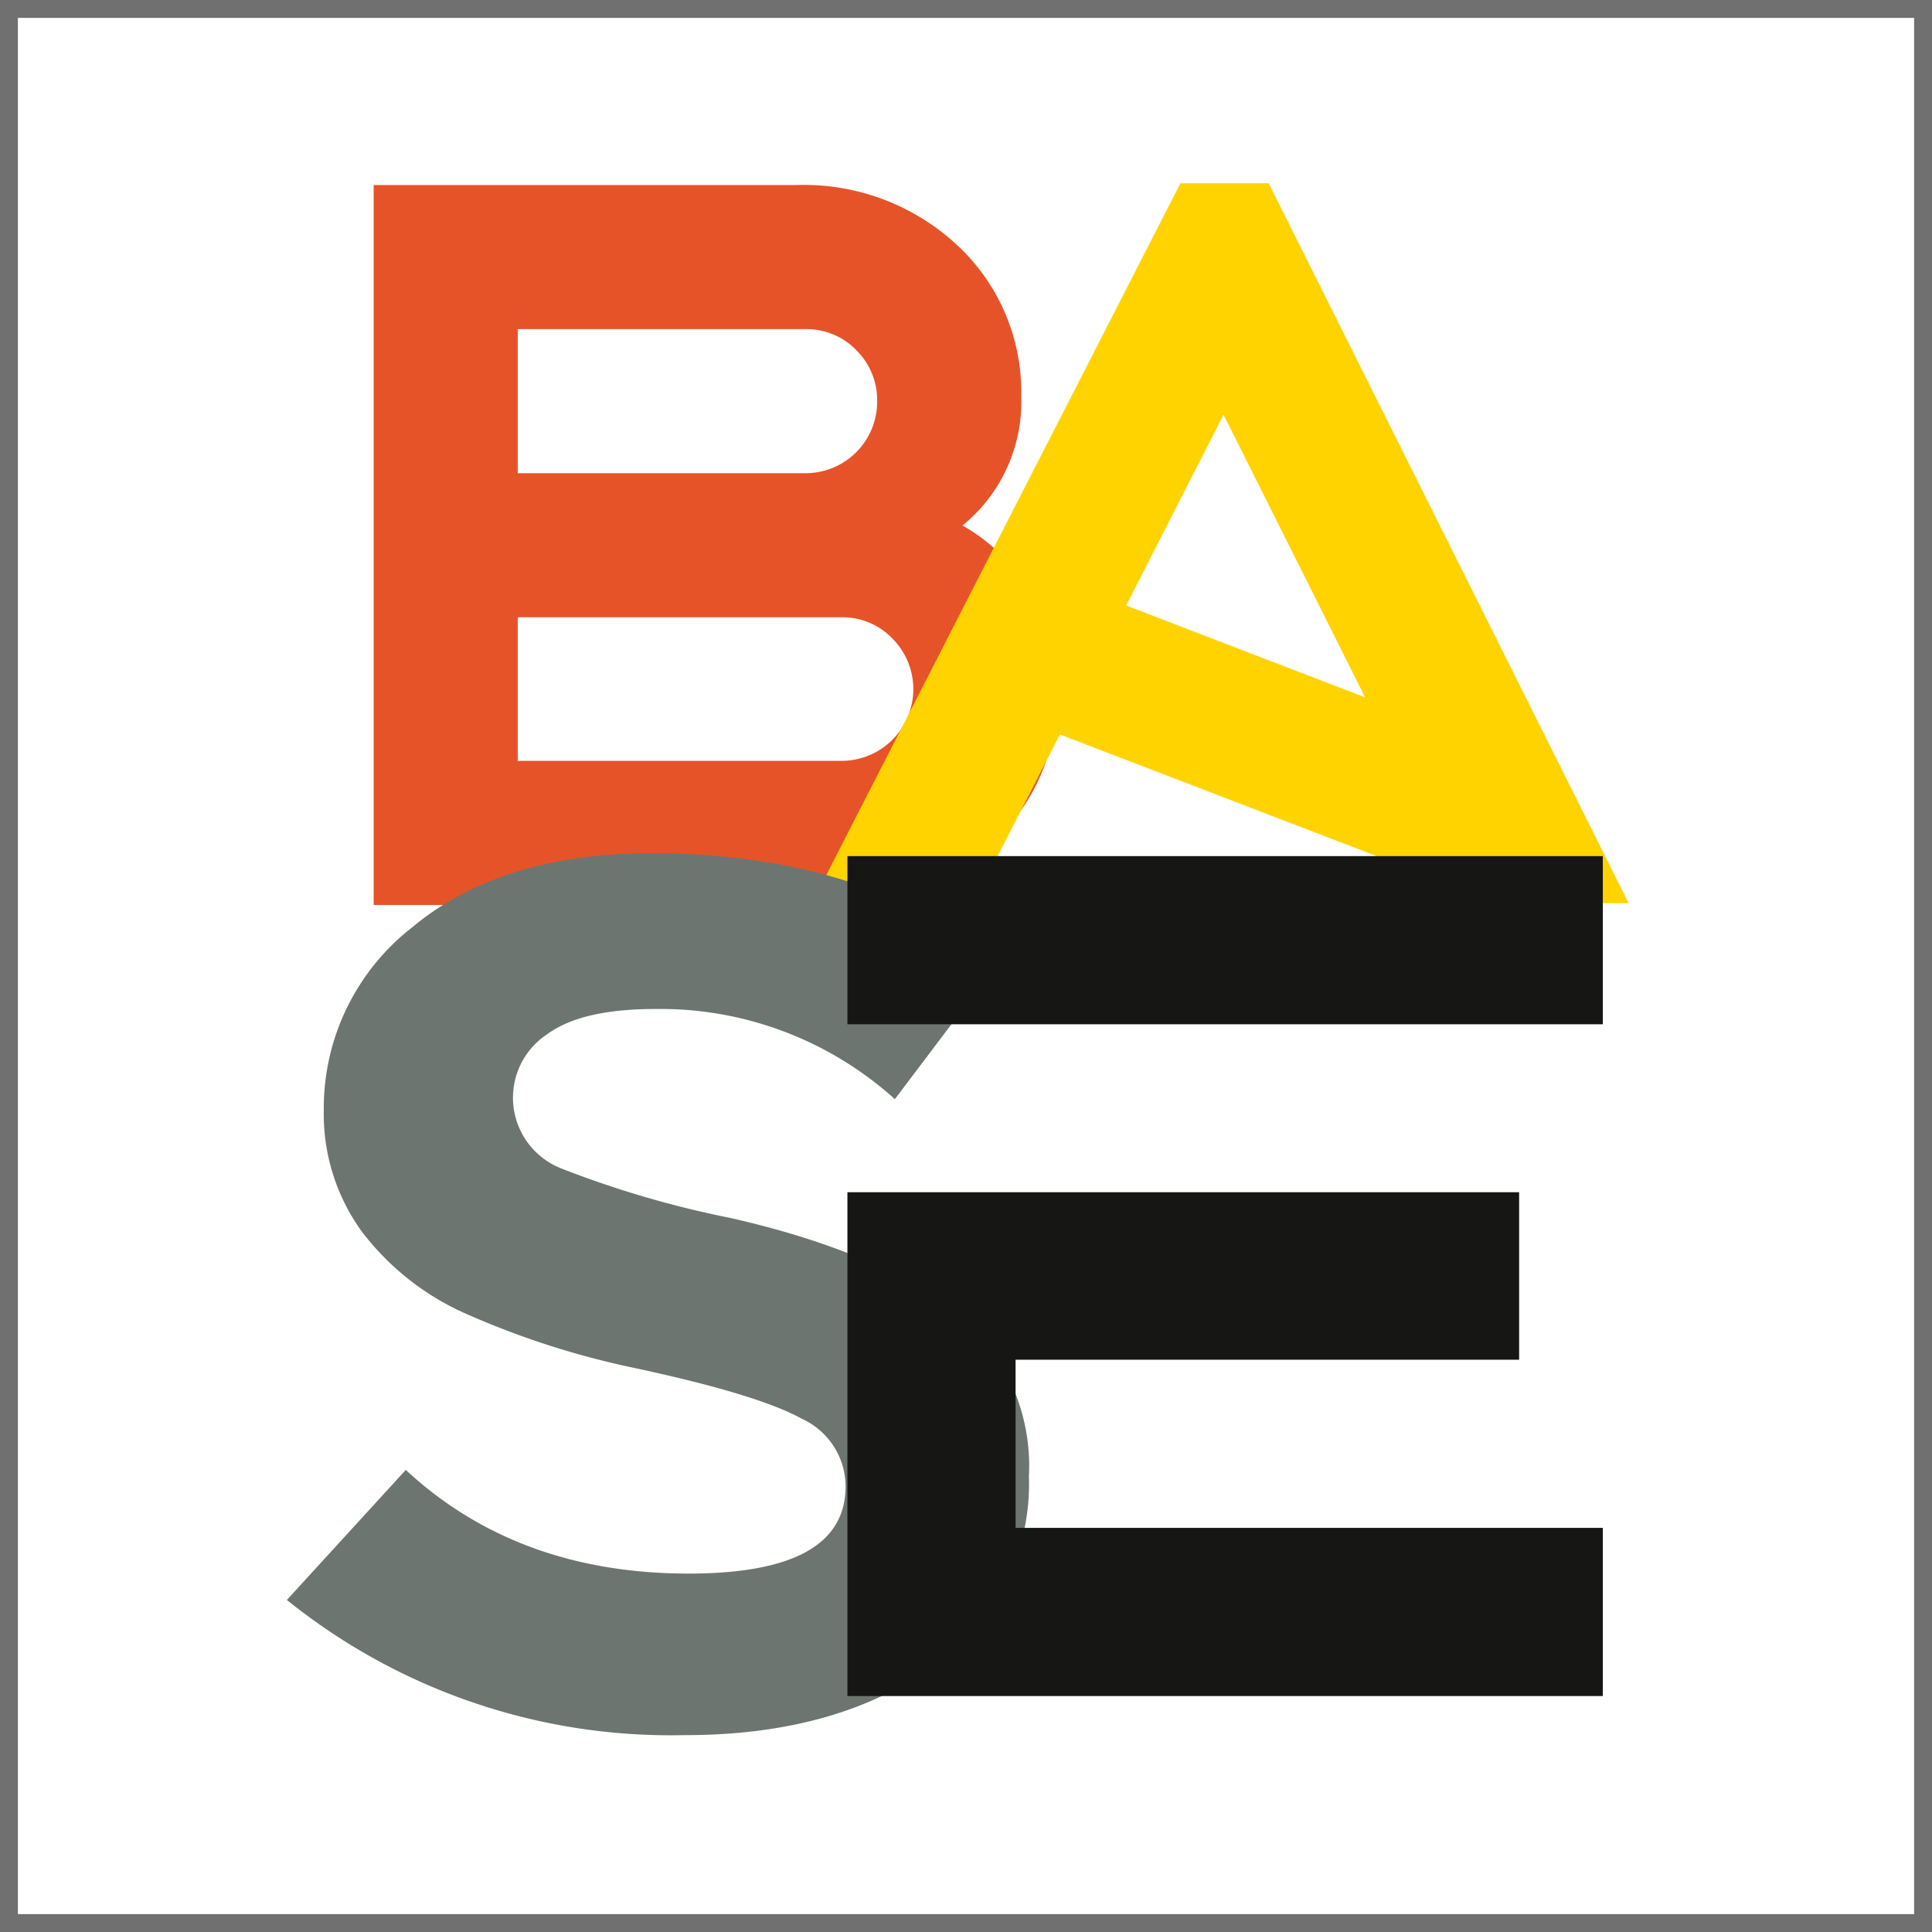 <?xml version="1.0" encoding="UTF-8"?>
<svg xmlns="http://www.w3.org/2000/svg" xmlns:xlink="http://www.w3.org/1999/xlink" width="108" height="108" viewBox="0 0 108 108">
  <defs>
    <clipPath id="clip-path">
      <rect id="Rectangle_1" data-name="Rectangle 1" width="75.004" height="86.752" fill="none"></rect>
    </clipPath>
  </defs>
  <g id="Group_3271" data-name="Group 3271" transform="translate(-202 -5085)">
    <g id="Rectangle_40" data-name="Rectangle 40" transform="translate(202 5085)" fill="#fff" stroke="#707070" stroke-width="1">
      <rect width="108" height="108" stroke="none"></rect>
      <rect x="0.5" y="0.5" width="107" height="107" fill="none"></rect>
    </g>
    <g id="Group_30" data-name="Group 30" transform="translate(218.037 5095.248)">
      <g id="Group_1" data-name="Group 1" clip-path="url(#clip-path)">
        <path id="Path_1" data-name="Path 1" d="M25.329.5H48.9a12.586,12.586,0,0,1,9.092,3.4,11.2,11.2,0,0,1,3.536,8.418,8.9,8.9,0,0,1-3.283,7.212,10.5,10.5,0,0,1,5.3,9.428,11.307,11.307,0,0,1-3.536,8.25,11.625,11.625,0,0,1-8.53,3.536H25.329Zm8.053,16.107H49.461a4,4,0,0,0,4.013-4.013,3.922,3.922,0,0,0-1.164-2.862,3.851,3.851,0,0,0-2.848-1.179H33.382Zm0,16.079h18.1a4.008,4.008,0,0,0,2.834-6.847,3.864,3.864,0,0,0-2.834-1.179h-18.1Z" transform="translate(-20.477 -0.403)" fill="#e75328"></path>
        <path id="Path_2" data-name="Path 2" d="M173.812,0h4.939l20.119,40.238h-7.24L167.077,30.81l-4.826,9.428h-9.035Zm2.413,12.936L170.781,23.6l13.357,5.135Z" transform="translate(-123.865)" fill="#ffd300"></path>
        <path id="Path_3" data-name="Path 3" d="M22.228,244.8A34.2,34.2,0,0,1,0,237.243l6.646-7.268q6.252,5.794,15.812,5.794,8.773,0,8.774-4.878a4.174,4.174,0,0,0-2.455-3.781q-2.455-1.358-9.33-2.831a46.933,46.933,0,0,1-9.232-2.946,14.839,14.839,0,0,1-6.024-4.682,11.18,11.18,0,0,1-2.128-6.776,12.811,12.811,0,0,1,4.96-10.247Q11.982,195.5,20.4,195.5q11.687,0,19.446,5.991l-5.86,7.758a19.558,19.558,0,0,0-13.39-5.041q-4.125,0-6.04,1.408a4.247,4.247,0,0,0,.8,7.513,56.161,56.161,0,0,0,9.461,2.766q8.053,1.834,12.358,5.107a11.027,11.027,0,0,1,4.305,9.33,12.341,12.341,0,0,1-5.385,10.623q-5.386,3.847-13.864,3.846" transform="translate(0 -158.053)" fill="#6d7570"></path>
        <path id="Path_4" data-name="Path 4" d="M163.573,196.326H205.8v9.4H163.573Zm9.4,28.154v9.4H205.8v9.4H163.573V215.117h37.549v9.363Z" transform="translate(-132.239 -158.718)" fill="#161615"></path>
      </g>
    </g>
  </g>
</svg>
